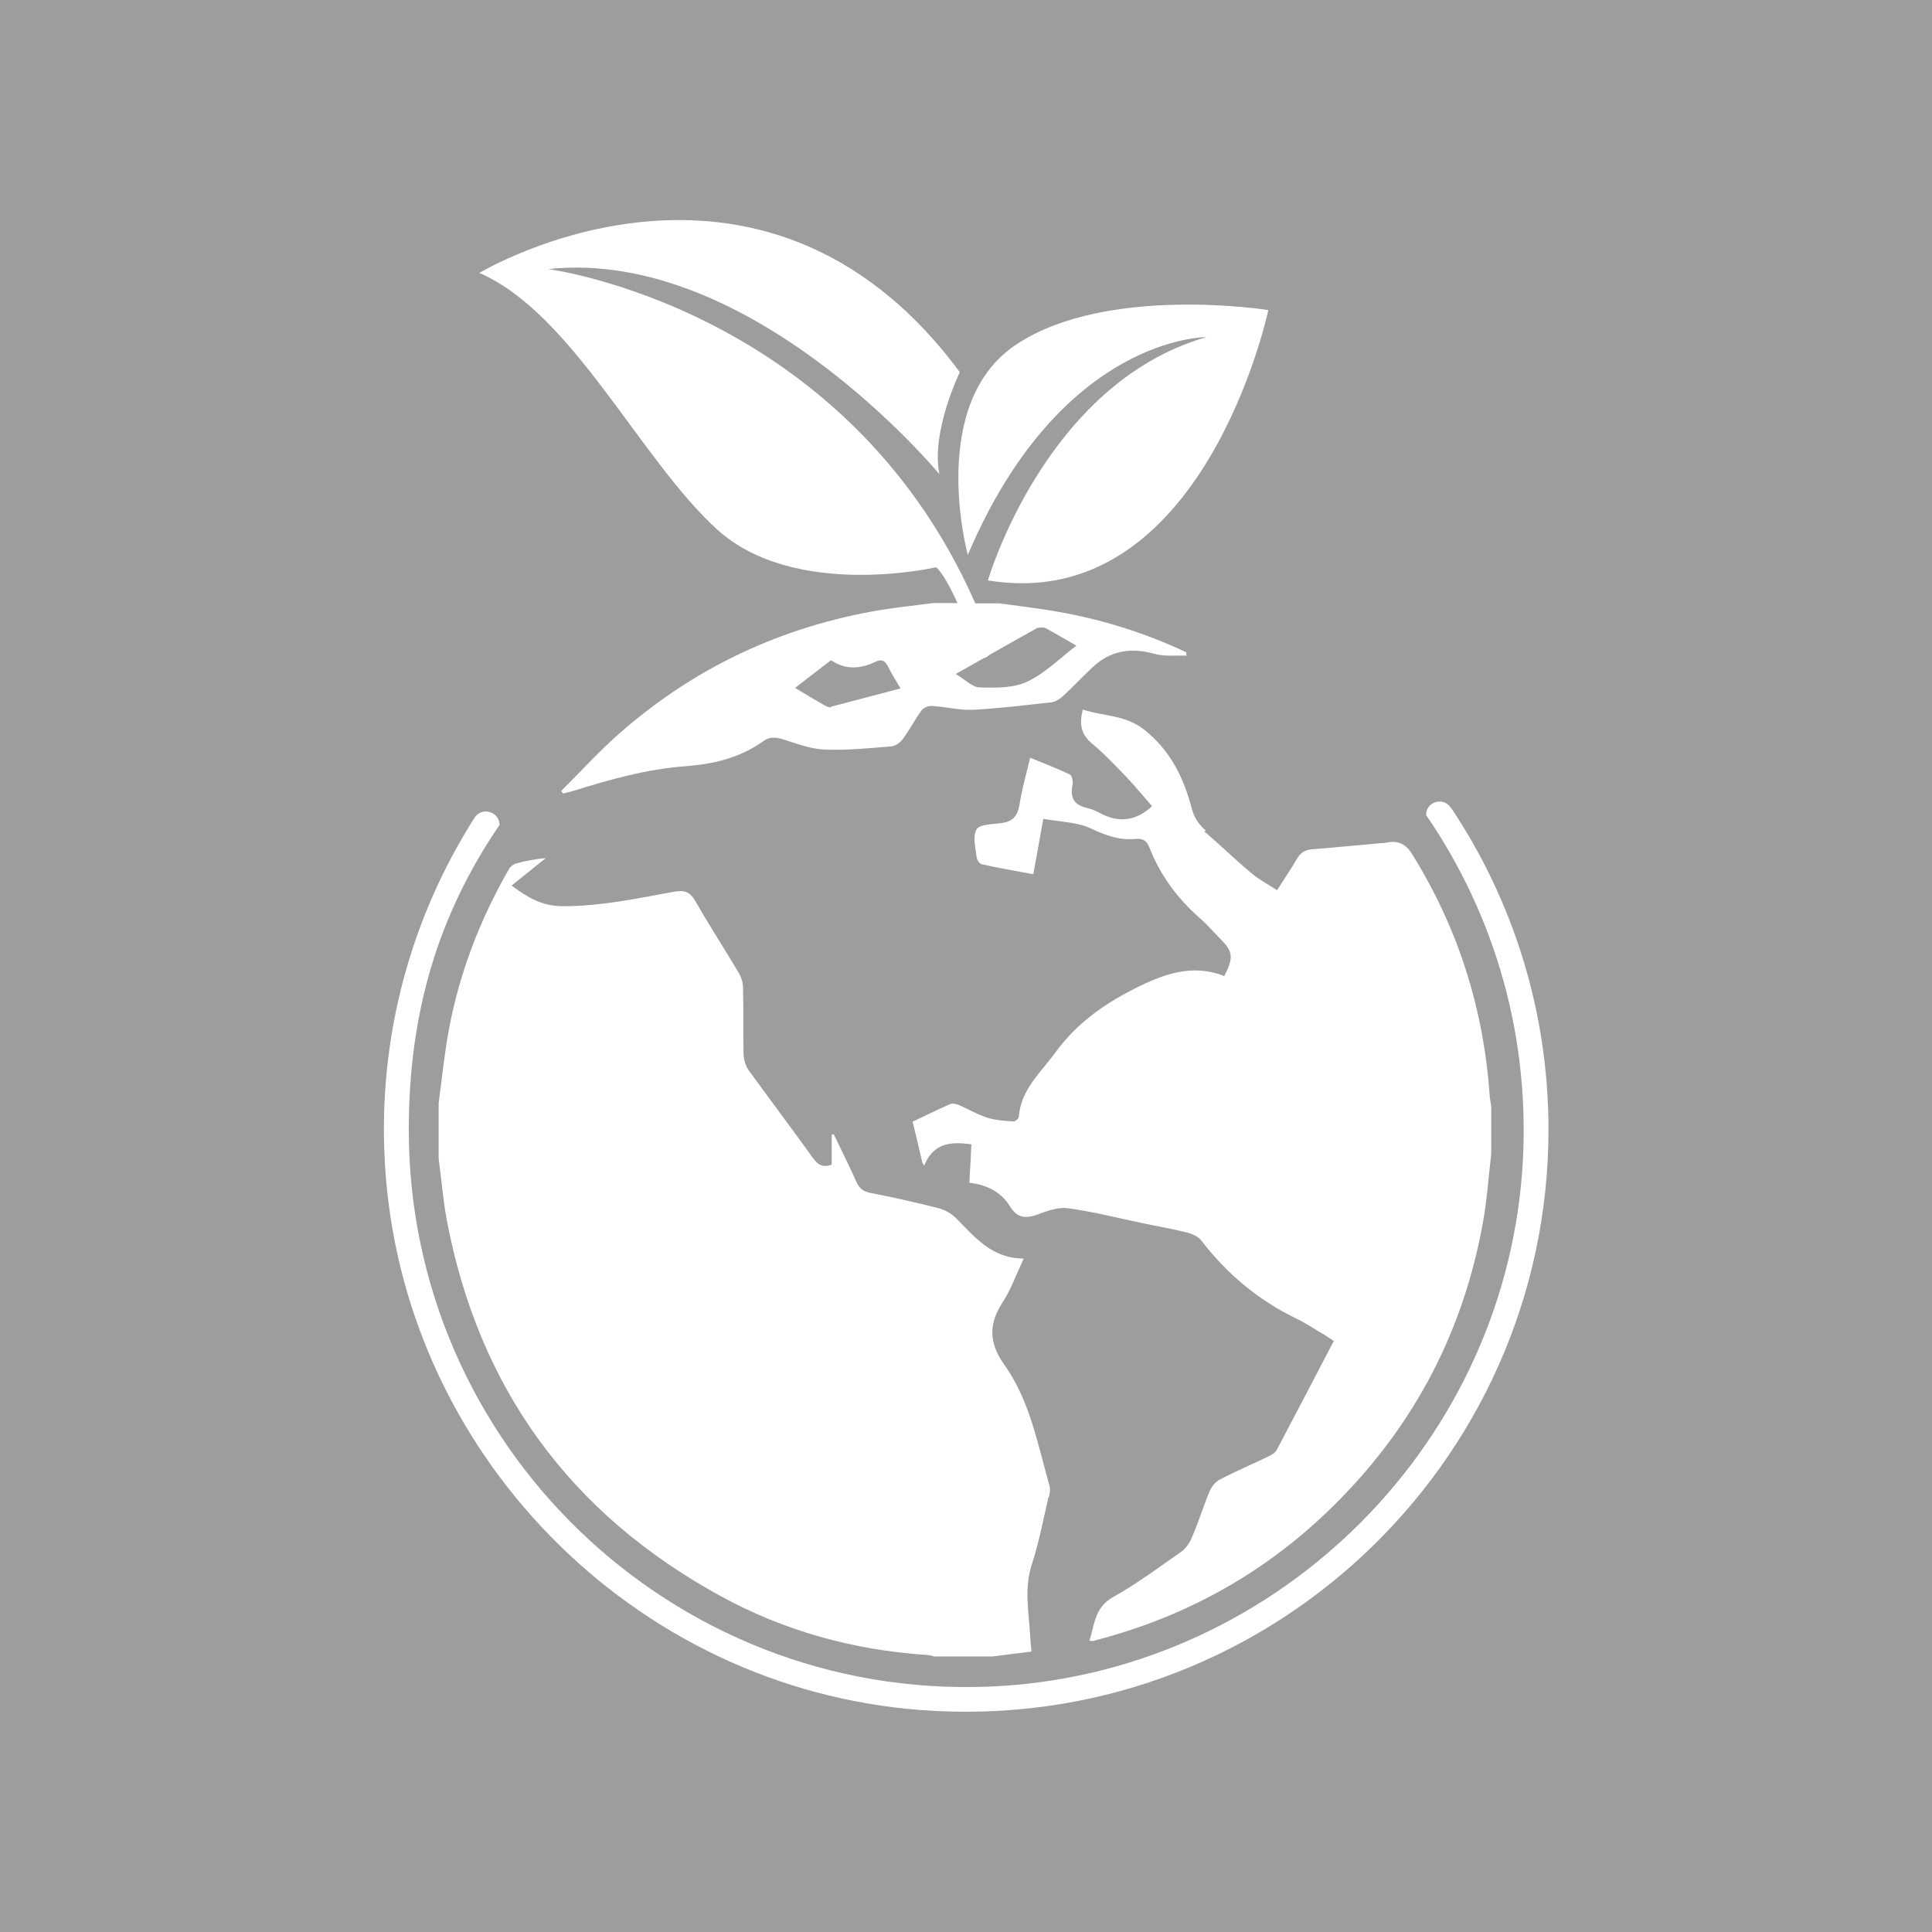 <?xml version="1.0" encoding="UTF-8"?><svg id="Capa_1" xmlns="http://www.w3.org/2000/svg" xmlns:xlink="http://www.w3.org/1999/xlink" viewBox="0 0 74.96 74.96"><defs><style>.cls-1{fill:none;}.cls-2{fill:#fff;}.cls-3{fill:#9d9d9c;}.cls-4{clip-path:url(#clippath);}</style><clipPath id="clippath"><rect class="cls-1" x="-19.98" y="-17.76" width="114.91" height="94.93"/></clipPath></defs><rect class="cls-3" width="74.96" height="74.96"/><g class="cls-4"><path class="cls-2" d="M37.55,21.53c3.62-8.51,9.26-8.45,9.26-8.45-6.26,1.79-8.48,9.44-8.48,9.44,8.37,1.37,10.88-10.49,10.88-10.49,0,0-6.22-.99-9.74,1.31-3.53,2.29-1.92,8.19-1.92,8.19"/><path class="cls-2" d="M40.7,58.08c.03-.14.06-.3.02-.43-.46-1.62-.76-3.31-1.76-4.71-.59-.83-.61-1.57-.06-2.41.32-.49.52-1.06.82-1.7-1.25,0-1.9-.84-2.63-1.57-.18-.18-.45-.33-.7-.39-.87-.22-1.76-.42-2.64-.59-.27-.06-.41-.18-.52-.42-.28-.63-.59-1.24-.88-1.85-.03,0-.06,0-.08.01v1.17c-.35.12-.54,0-.72-.25-.82-1.14-1.67-2.27-2.5-3.41-.12-.17-.19-.41-.2-.61-.02-.86,0-1.73-.02-2.59,0-.2-.07-.42-.17-.59-.55-.93-1.14-1.83-1.67-2.76-.21-.37-.42-.46-.85-.38-1.42.26-2.83.56-4.3.56-.81,0-1.37-.34-1.99-.8.46-.37.89-.72,1.33-1.07-.4.04-.78.11-1.15.21-.11.03-.24.13-.29.23-1.11,1.94-1.91,4-2.32,6.2-.18.95-.27,1.91-.4,2.87v2.16c.11.8.17,1.61.32,2.4,1.24,6.52,4.79,11.37,10.59,14.55,2.49,1.37,5.18,2.11,8.02,2.3.1,0,.21.04.31.06h2.24c.5-.06.99-.13,1.52-.19-.02-.22-.04-.41-.05-.61-.05-.92-.24-1.83.06-2.76.28-.86.45-1.75.65-2.63"/><path class="cls-2" d="M46.78,32.22c-.28-.24-.45-.5-.54-.85-.31-1.18-.81-2.22-1.81-3.03-.76-.62-1.61-.54-2.42-.81-.14.57-.07.97.37,1.33.46.38.87.82,1.29,1.25.36.38.7.79,1.03,1.17-.63.58-1.29.65-2,.28-.16-.09-.34-.17-.52-.21-.49-.11-.67-.38-.57-.88.03-.13-.01-.38-.1-.42-.5-.24-1.01-.43-1.54-.65-.15.63-.32,1.21-.41,1.8-.07.47-.28.69-.74.74-.33.04-.81.04-.93.24-.16.26-.04.7,0,1.06,0,.1.11.27.19.29.66.15,1.32.26,2.01.39.13-.72.26-1.41.39-2.15.65.12,1.33.12,1.88.39.56.26,1.09.45,1.7.39.28-.03.44.07.54.34.42,1.07,1.08,1.97,1.95,2.73.29.25.54.55.81.82.48.48.51.71.14,1.43-1.25-.49-2.36-.08-3.52.51-1.2.61-2.22,1.35-3.02,2.44-.57.79-1.35,1.44-1.43,2.51,0,.07-.14.18-.2.18-.34-.02-.69-.04-1.01-.14-.39-.12-.75-.34-1.13-.5-.1-.04-.24-.07-.33-.03-.48.21-.96.45-1.45.68.13.55.26,1.07.38,1.6.02.03.05.07.07.1.36-.89,1.05-.93,1.83-.82-.02.49-.05.97-.08,1.49.68.08,1.23.35,1.58.92.27.45.61.48,1.07.31.38-.14.81-.3,1.19-.24.97.13,1.92.38,2.89.58.56.12,1.12.21,1.67.35.21.05.47.15.59.31,1,1.3,2.21,2.32,3.68,3.03.41.2.78.45,1.17.68.1.06.19.13.3.2-.74,1.42-1.47,2.82-2.21,4.22-.06.12-.2.2-.33.26-.62.3-1.26.57-1.87.89-.17.08-.32.27-.4.44-.25.6-.44,1.23-.7,1.82-.09.22-.25.44-.44.57-.86.6-1.71,1.23-2.62,1.74-.71.4-.71,1.06-.91,1.69.08,0,.11.02.13.01.05,0,.1-.03.15-.04,3.63-.95,6.78-2.75,9.41-5.43,2.99-3.03,4.85-6.65,5.59-10.84.15-.86.21-1.74.31-2.6v-1.84c-.02-.13-.05-.26-.06-.39-.23-3.39-1.23-6.54-3.03-9.42q-.34-.55-.95-.42c-.07.01-.13.02-.2.02-.9.08-1.8.17-2.7.24-.28.02-.46.13-.6.37-.22.39-.48.76-.77,1.22-.37-.24-.73-.43-1.03-.69-.61-.51-1.18-1.07-1.79-1.59"/><path class="cls-2" d="M40.29,24.37c.07-.04.21-.03.28,0,.38.21.76.43,1.19.68-.65.5-1.22,1.08-1.91,1.4-.53.25-1.22.24-1.84.22-.28,0-.56-.3-.93-.52.38-.21.74-.42,1.1-.62.07-.01.14-.06.19-.11.64-.36,1.27-.72,1.9-1.07M32.24,27.44c-.08.02-.18-.04-.26-.08-.37-.21-.73-.43-1.13-.67.48-.37.92-.71,1.37-1.06,0,0,.03,0,.05,0,.55.37,1.12.32,1.69.05.25-.12.38-.05.5.19.13.27.3.53.48.84-.92.24-1.81.48-2.7.71M27.82,20.54c3.02,2.74,8.5,1.47,8.5,1.47.24.2.55.77.83,1.39h-.95c-.68.09-1.37.16-2.05.27-3.81.64-7.19,2.22-10.1,4.77-.8.7-1.52,1.5-2.28,2.25.03.03.05.06.08.1.12-.03.25-.07.38-.1,1.42-.44,2.85-.85,4.35-.96,1.09-.08,2.12-.32,3.03-.97.24-.18.48-.16.75-.08.53.16,1.07.38,1.62.4.86.04,1.72-.05,2.59-.12.16-.01.34-.14.44-.26.27-.36.48-.77.74-1.13.08-.11.27-.19.4-.18.53.03,1.06.17,1.58.15,1.02-.05,2.04-.18,3.06-.29.15-.02.32-.12.43-.22.39-.36.75-.74,1.14-1.11.7-.68,1.51-.81,2.44-.55.39.11.82.05,1.23.07v-.13c-1.59-.75-3.27-1.28-5.02-1.58-.74-.13-1.49-.22-2.24-.32h-.93c-5.04-11.48-16.57-12.97-16.57-12.97,7.91-.85,15.18,7.96,15.18,7.96-.34-1.64.79-3.96.79-3.96-7.73-10.44-18.64-3.85-18.64-3.85,3.62,1.57,6.22,7.22,9.23,9.96"/><path class="cls-2" d="M56.29,31.34c-.29-.44-.96-.24-.96.28h0c2.67,3.89,4.1,8.68,3.73,13.82-.8,10.89-9.79,19.57-20.71,20-12.32.48-22.49-9.4-22.49-21.61,0-4.53,1.14-8.34,3.52-11.82,0-.53-.69-.72-.97-.28-2.43,3.82-3.75,8.42-3.48,13.34.61,11.24,9.6,20.44,20.82,21.28,13.24.99,24.33-9.49,24.33-22.52,0-4.62-1.39-8.91-3.78-12.49"/></g></svg>